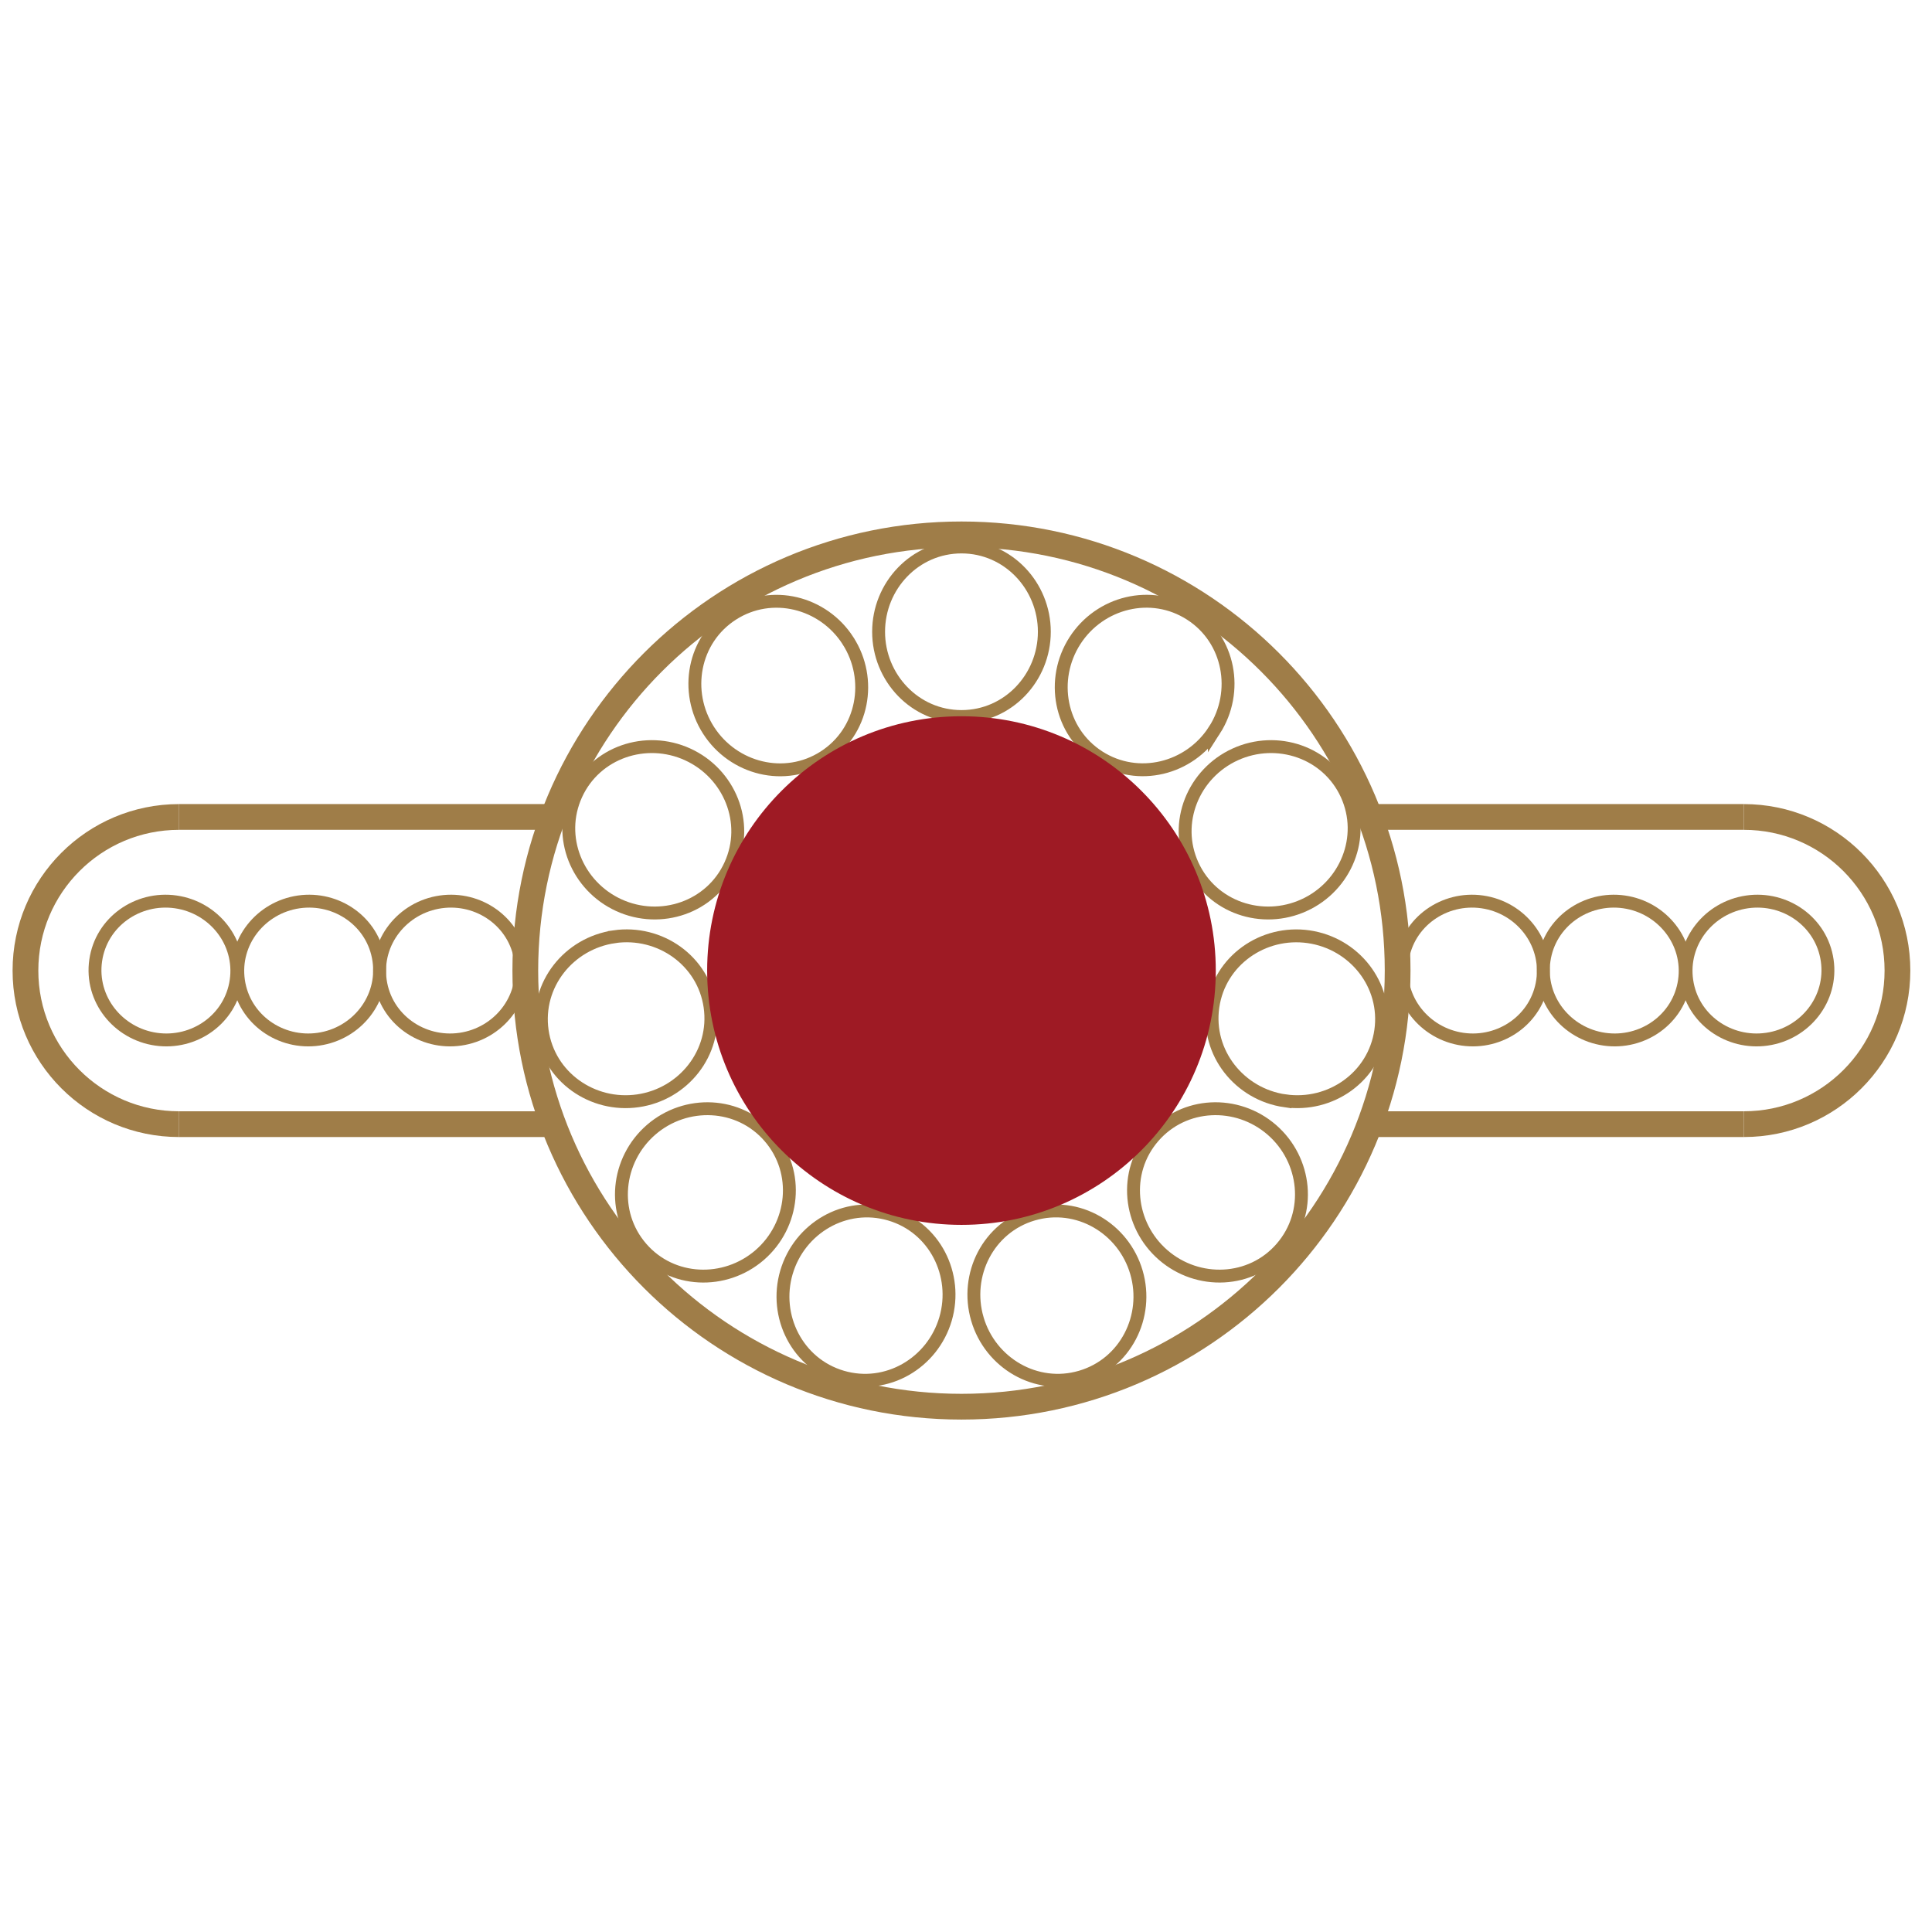 <svg xmlns="http://www.w3.org/2000/svg" xml:space="preserve" width="0.591in" height="0.591in" version="1.1" style="shape-rendering:geometricPrecision; text-rendering:geometricPrecision; image-rendering:optimizeQuality; fill-rule:evenodd; clip-rule:evenodd"
viewBox="0 0 590.55 590.55"
 xmlns:xlink="http://www.w3.org/1999/xlink"
 xmlns:xodm="http://www.corel.com/coreldraw/odm/2003">
 <defs>
  <style type="text/css">
   <![CDATA[
    .str2 {stroke:#9f7d48;stroke-width:7.87;stroke-miterlimit:4}
    .str1 {stroke:#9E1A24;stroke-width:7.87;stroke-miterlimit:4}
    .str0 {stroke:#9f7d48;stroke-width:3.94;stroke-miterlimit:4}
    .fil0 {fill:none;fill-rule:nonzero}
    .fil1 {fill:#9E1A24;fill-rule:nonzero}
   ]]>
  </style>
 </defs>
 
 <g id="Layer_x0020_1_0">
  
  <g id="_2055932112080">
   <path class="fil0 str0" d="M371.19 223.24c7.59,-11.81 4.69,-27.79 -7.3,-35.5 -11.99,-7.71 -27.73,-3.71 -35.32,8.1 -7.59,11.81 -4.69,27.79 7.3,35.5 11.99,7.7 27.73,3.71 35.32,-8.11z"/>
   <path class="fil0 str0" d="M398.61 276.69c12.78,-5.83 18.97,-20.84 13.05,-33.81 -5.93,-12.97 -21.32,-18.11 -34.1,-12.28 -12.77,5.83 -18.97,20.84 -13.05,33.81 5.92,12.97 21.32,18.11 34.09,12.28z"/>
   <path class="fil0 str0" d="M392.79 336.48c13.9,2 27.22,-7.28 29.26,-21.39 2.03,-14.11 -8.15,-26.76 -22.05,-28.76 -13.9,-2 -27.22,7.28 -29.26,21.39 -2.03,14.11 8.15,26.77 22.05,28.77z"/>
   <path class="fil0 str0" d="M355.56 383.63c10.61,9.19 26.84,8.6 36.17,-2.18 9.33,-10.78 7.62,-26.92 -3,-36.12 -10.61,-9.19 -26.84,-8.59 -36.17,2.18 -9.33,10.78 -7.62,26.92 3,36.12z"/>
   <path class="fil0 str0" d="M298.75 403.17c3.96,13.47 17.93,21.74 31.61,17.72 13.68,-4.02 20.96,-18.53 17.01,-32 -3.96,-13.48 -17.93,-21.74 -31.61,-17.73 -13.68,4.02 -20.96,18.53 -17.01,32z"/>
   <path class="fil0 str0" d="M240.4 388.89c-3.96,13.47 3.33,27.98 17.01,32 13.68,4.02 27.65,-4.25 31.61,-17.72 3.95,-13.48 -3.33,-27.99 -17.01,-32 -13.68,-4.02 -27.65,4.25 -31.61,17.73z"/>
   <path class="fil0 str0" d="M199.03 345.33c-10.61,9.2 -12.33,25.34 -3,36.12 9.33,10.78 25.56,11.37 36.18,2.18 10.61,-9.2 12.33,-25.34 2.99,-36.12 -9.33,-10.77 -25.56,-11.37 -36.17,-2.18z"/>
   <path class="fil0 str0" d="M187.78 286.33c-13.9,2 -24.07,14.65 -22.05,28.76 2.03,14.11 15.36,23.39 29.26,21.39 13.9,-2 24.07,-14.65 22.05,-28.77 -2.03,-14.11 -15.36,-23.38 -29.26,-21.39z"/>
   <path class="fil0 str0" d="M210.21 230.6c-12.77,-5.83 -28.17,-0.69 -34.1,12.28 -5.92,12.96 0.28,27.97 13.05,33.81 12.77,5.83 28.17,0.69 34.09,-12.28 5.93,-12.97 -0.28,-27.98 -13.05,-33.81z"/>
   <path class="fil0 str0" d="M259.21 195.85c-7.59,-11.81 -23.33,-15.81 -35.32,-8.1 -12,7.71 -14.9,23.69 -7.3,35.5 7.59,11.81 23.33,15.81 35.32,8.11 11.99,-7.71 14.89,-23.69 7.3,-35.5z"/>
   <path class="fil0 str0" d="M319.22 193.11c0,-14.04 -11.08,-25.92 -25.33,-25.92 -14.26,0 -25.33,11.87 -25.33,25.92 0,14.04 11.08,25.91 25.33,25.91 14.26,0 25.33,-11.87 25.33,-25.91z"/>
   <path class="fil0 str0" d="M97.37 317.65c-11.63,1.67 -22.78,-6.09 -24.48,-17.9 -1.7,-11.81 6.82,-22.4 18.45,-24.07 11.63,-1.67 22.79,6.09 24.48,17.9 1.7,11.81 -6.81,22.4 -18.45,24.07z"/>
   <path class="fil0 str0" d="M140.72 317.65c-11.63,1.67 -22.79,-6.09 -24.48,-17.9 -1.7,-11.81 6.81,-22.4 18.45,-24.07 11.63,-1.67 22.78,6.09 24.48,17.9 1.7,11.81 -6.82,22.4 -18.45,24.07z"/>
   <path class="fil0 str0" d="M47.7 317.65c11.63,1.67 22.78,-6.09 24.48,-17.9 1.7,-11.81 -6.81,-22.4 -18.45,-24.07 -11.63,-1.67 -22.78,6.09 -24.48,17.9 -1.7,11.81 6.81,22.4 18.45,24.07z"/>
   <path class="fil0 str0" d="M540.07 317.65c-11.63,1.67 -22.79,-6.09 -24.48,-17.9 -1.7,-11.81 6.81,-22.4 18.45,-24.07 11.63,-1.67 22.78,6.09 24.48,17.9 1.7,11.81 -6.81,22.4 -18.44,24.07z"/>
   <path class="fil0 str0" d="M447.06 317.65c11.63,1.67 22.78,-6.09 24.48,-17.9 1.7,-11.81 -6.81,-22.4 -18.45,-24.07 -11.63,-1.67 -22.78,6.09 -24.48,17.9 -1.7,11.81 6.82,22.4 18.45,24.07z"/>
   <path class="fil0 str0" d="M490.41 317.65c11.63,1.67 22.78,-6.09 24.48,-17.9 1.7,-11.81 -6.82,-22.4 -18.45,-24.07 -11.63,-1.67 -22.79,6.09 -24.48,17.9 -1.7,11.81 6.81,22.4 18.45,24.07z"/>
   <path class="fil1 str1" d="M293.89 222.87c-40.76,0 -73.8,33.04 -73.8,73.8 0,40.76 33.04,73.8 73.8,73.8 40.76,0 73.8,-33.04 73.8,-73.8 0,-40.76 -33.04,-73.8 -73.8,-73.8z"/>
   <path class="fil0 str2" d="M293.89 163.34c-73.63,0 -133.32,59.69 -133.32,133.32 0,73.63 59.69,133.32 133.32,133.32 73.63,0 133.32,-59.69 133.32,-133.32 0,-73.63 -59.69,-133.32 -133.32,-133.32z"/>
   <path class="fil0 str2" d="M54.73 343.62c-25.93,0 -46.95,-21.02 -46.95,-46.95 0,-25.93 21.02,-46.95 46.95,-46.95"/>
   <path class="fil0 str2" d="M533.04 343.62c25.93,0 46.95,-21.02 46.95,-46.95 0,-25.93 -21.02,-46.95 -46.95,-46.95"/>
   <line class="fil0 str2" x1="533.04" y1="249.71" x2="418.67" y2= "249.71" />
   <line class="fil0 str2" x1="169.11" y1="249.71" x2="54.73" y2= "249.71" />
   <line class="fil0 str2" x1="54.73" y1="343.62" x2="169.11" y2= "343.62" />
   <line class="fil0 str2" x1="418.67" y1="343.62" x2="533.04" y2= "343.62" />
  </g>
 </g>
</svg>
